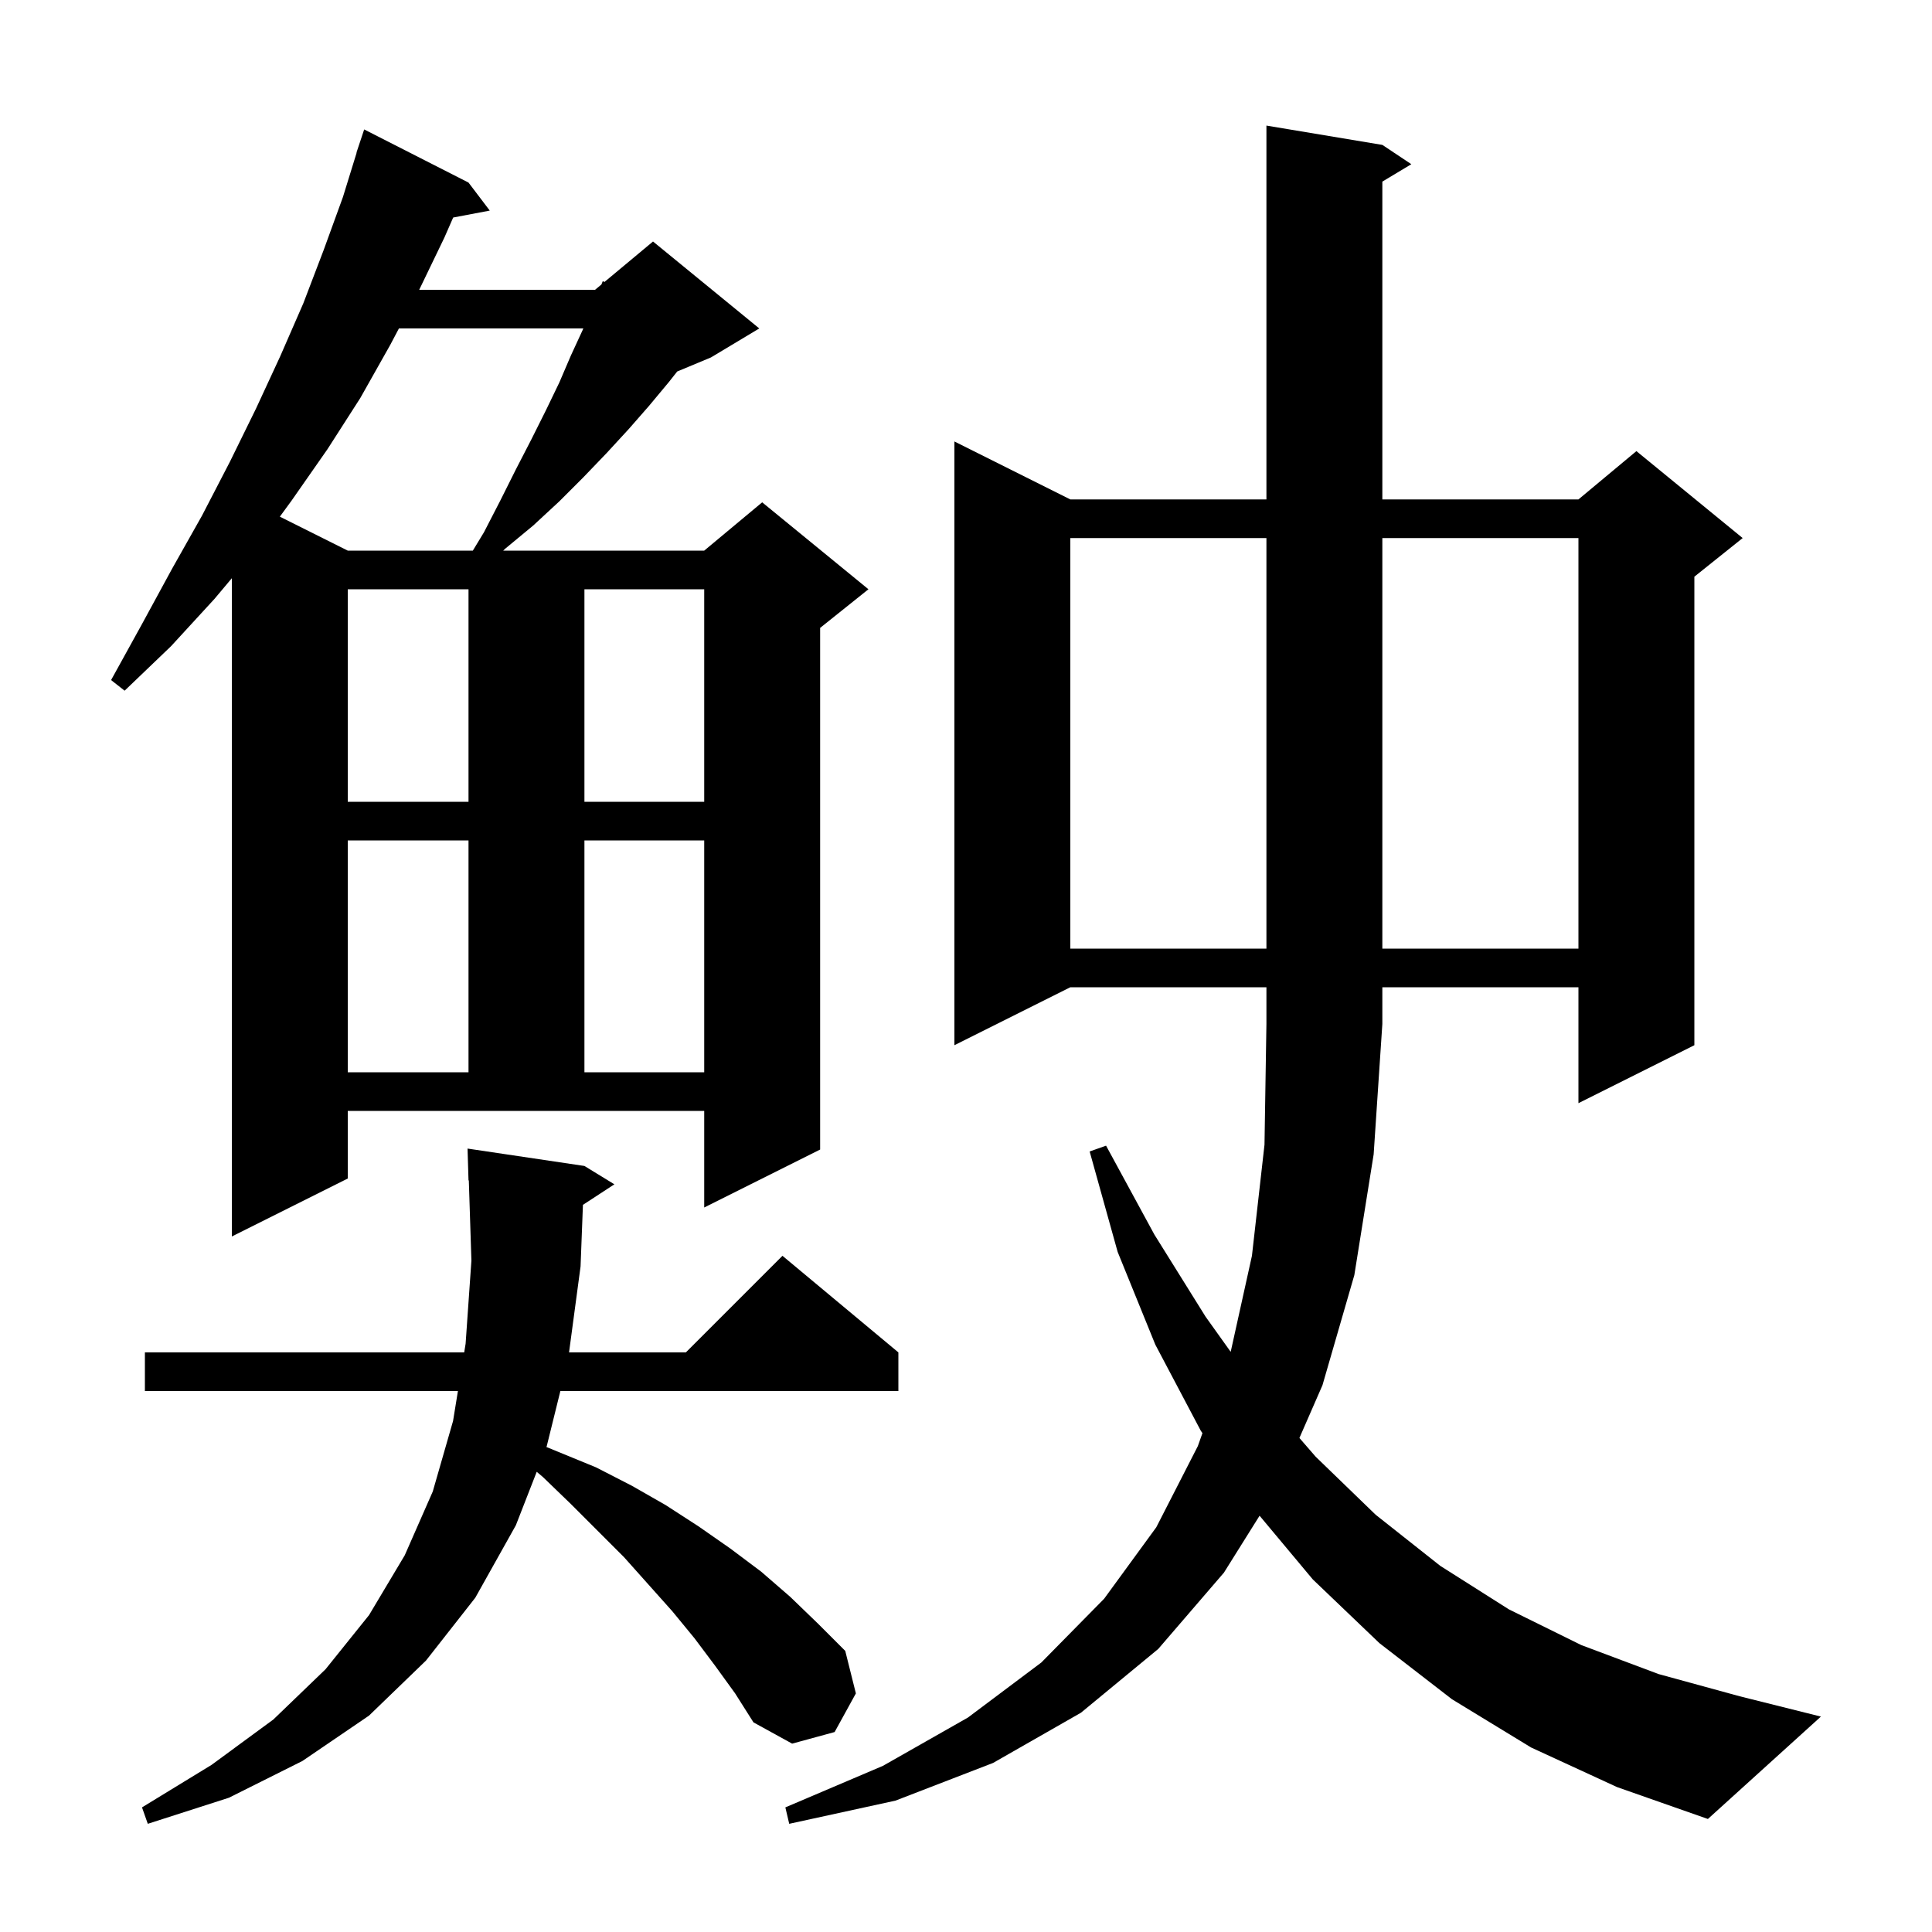 <svg xmlns="http://www.w3.org/2000/svg" xmlns:xlink="http://www.w3.org/1999/xlink" version="1.1" baseProfile="full" viewBox="0 0 200 200" width="200" height="200"><g fill="currentColor"><path d="M 158.5 180.9 L 150.3 175.9 L 142.8 170.1 L 135.9 163.5 L 130.391 156.907 L 126.7 162.8 L 119.9 170.7 L 111.9 177.3 L 102.8 182.5 L 92.7 186.4 L 81.7 188.8 L 81.3 187.1 L 91.4 182.8 L 100.2 177.8 L 107.8 172.1 L 114.3 165.5 L 119.7 158.1 L 124.0 149.7 L 124.476 148.359 L 124.3 148.1 L 119.6 139.2 L 115.7 129.6 L 112.8 119.2 L 114.5 118.6 L 119.5 127.8 L 124.8 136.3 L 127.401 139.942 L 129.6 130.0 L 130.9 118.5 L 131.1 106.0 L 131.1 102.2 L 110.8 102.2 L 98.8 108.2 L 98.8 45.7 L 110.8 51.7 L 131.1 51.7 L 131.1 13.0 L 143.1 15.0 L 146.1 17.0 L 143.1 18.8 L 143.1 51.7 L 163.4 51.7 L 169.4 46.7 L 180.4 55.7 L 175.4 59.7 L 175.4 108.2 L 163.4 114.2 L 163.4 102.2 L 143.1 102.2 L 143.1 106.0 L 142.2 119.5 L 140.2 132.0 L 136.9 143.4 L 134.515 148.858 L 136.2 150.8 L 142.4 156.8 L 149.1 162.1 L 156.2 166.6 L 163.7 170.3 L 171.7 173.3 L 180.1 175.6 L 188.5 177.7 L 176.8 188.3 L 167.4 185.0 Z M 74.0 172.4 L 71.9 169.6 L 69.6 166.8 L 64.6 161.2 L 59.1 155.7 L 56.2 152.9 L 55.561 152.361 L 53.4 157.9 L 49.2 165.4 L 44.1 171.9 L 38.2 177.6 L 31.3 182.3 L 23.7 186.1 L 15.3 188.8 L 14.7 187.1 L 21.9 182.7 L 28.3 178.0 L 33.7 172.8 L 38.2 167.2 L 41.9 161.0 L 44.8 154.4 L 46.9 147.1 L 47.404 144.0 L 15.0 144.0 L 15.0 140.0 L 48.054 140.0 L 48.2 139.1 L 48.8 130.5 L 48.532 122.196 L 48.5 122.2 L 48.4 118.9 L 60.5 120.7 L 63.6 122.6 L 60.345 124.726 L 60.1 131.1 L 58.907 140.0 L 71.0 140.0 L 81.0 130.0 L 93.0 140.0 L 93.0 144.0 L 58.009 144.0 L 56.6 149.7 L 56.564 149.793 L 61.7 151.9 L 65.4 153.8 L 68.9 155.8 L 72.3 158.0 L 75.6 160.3 L 78.8 162.7 L 81.8 165.3 L 84.7 168.1 L 87.5 170.9 L 88.6 175.3 L 86.4 179.3 L 82.0 180.5 L 78.0 178.3 L 76.1 175.3 Z M 36.0 122.0 L 24.0 128.0 L 24.0 59.857 L 22.2 62.0 L 17.7 66.9 L 12.9 71.5 L 11.5 70.4 L 14.7 64.6 L 17.8 58.9 L 20.9 53.4 L 23.8 47.8 L 26.5 42.3 L 29.0 36.9 L 31.4 31.4 L 33.5 25.9 L 35.5 20.4 L 36.92 15.805 L 36.9 15.8 L 37.7 13.4 L 48.5 18.9 L 50.7 21.8 L 46.913 22.518 L 46.0 24.6 L 43.396 30.0 L 61.6 30.0 L 62.26 29.45 L 62.4 29.1 L 62.57 29.192 L 67.6 25.0 L 78.6 34.0 L 73.6 37.0 L 70.106 38.456 L 69.2 39.6 L 67.2 42.0 L 65.1 44.4 L 62.8 46.9 L 60.4 49.4 L 57.9 51.9 L 55.2 54.4 L 52.3 56.8 L 52.093 57.0 L 72.9 57.0 L 78.9 52.0 L 89.9 61.0 L 84.9 65.0 L 84.9 119.0 L 72.9 125.0 L 72.9 115.0 L 36.0 115.0 Z M 36.0 87.0 L 36.0 111.0 L 48.5 111.0 L 48.5 87.0 Z M 60.5 87.0 L 60.5 111.0 L 72.9 111.0 L 72.9 87.0 Z M 110.8 55.7 L 110.8 98.2 L 131.1 98.2 L 131.1 55.7 Z M 143.1 55.7 L 143.1 98.2 L 163.4 98.2 L 163.4 55.7 Z M 36.0 61.0 L 36.0 83.0 L 48.5 83.0 L 48.5 61.0 Z M 60.5 61.0 L 60.5 83.0 L 72.9 83.0 L 72.9 61.0 Z M 41.296 34.0 L 40.4 35.7 L 37.3 41.2 L 33.9 46.5 L 30.2 51.8 L 28.969 53.485 L 36.0 57.0 L 48.948 57.0 L 50.1 55.1 L 51.8 51.8 L 53.4 48.6 L 55.0 45.5 L 56.5 42.5 L 57.9 39.6 L 59.1 36.8 L 60.3 34.2 L 60.385 34.0 Z "/></g></svg>
